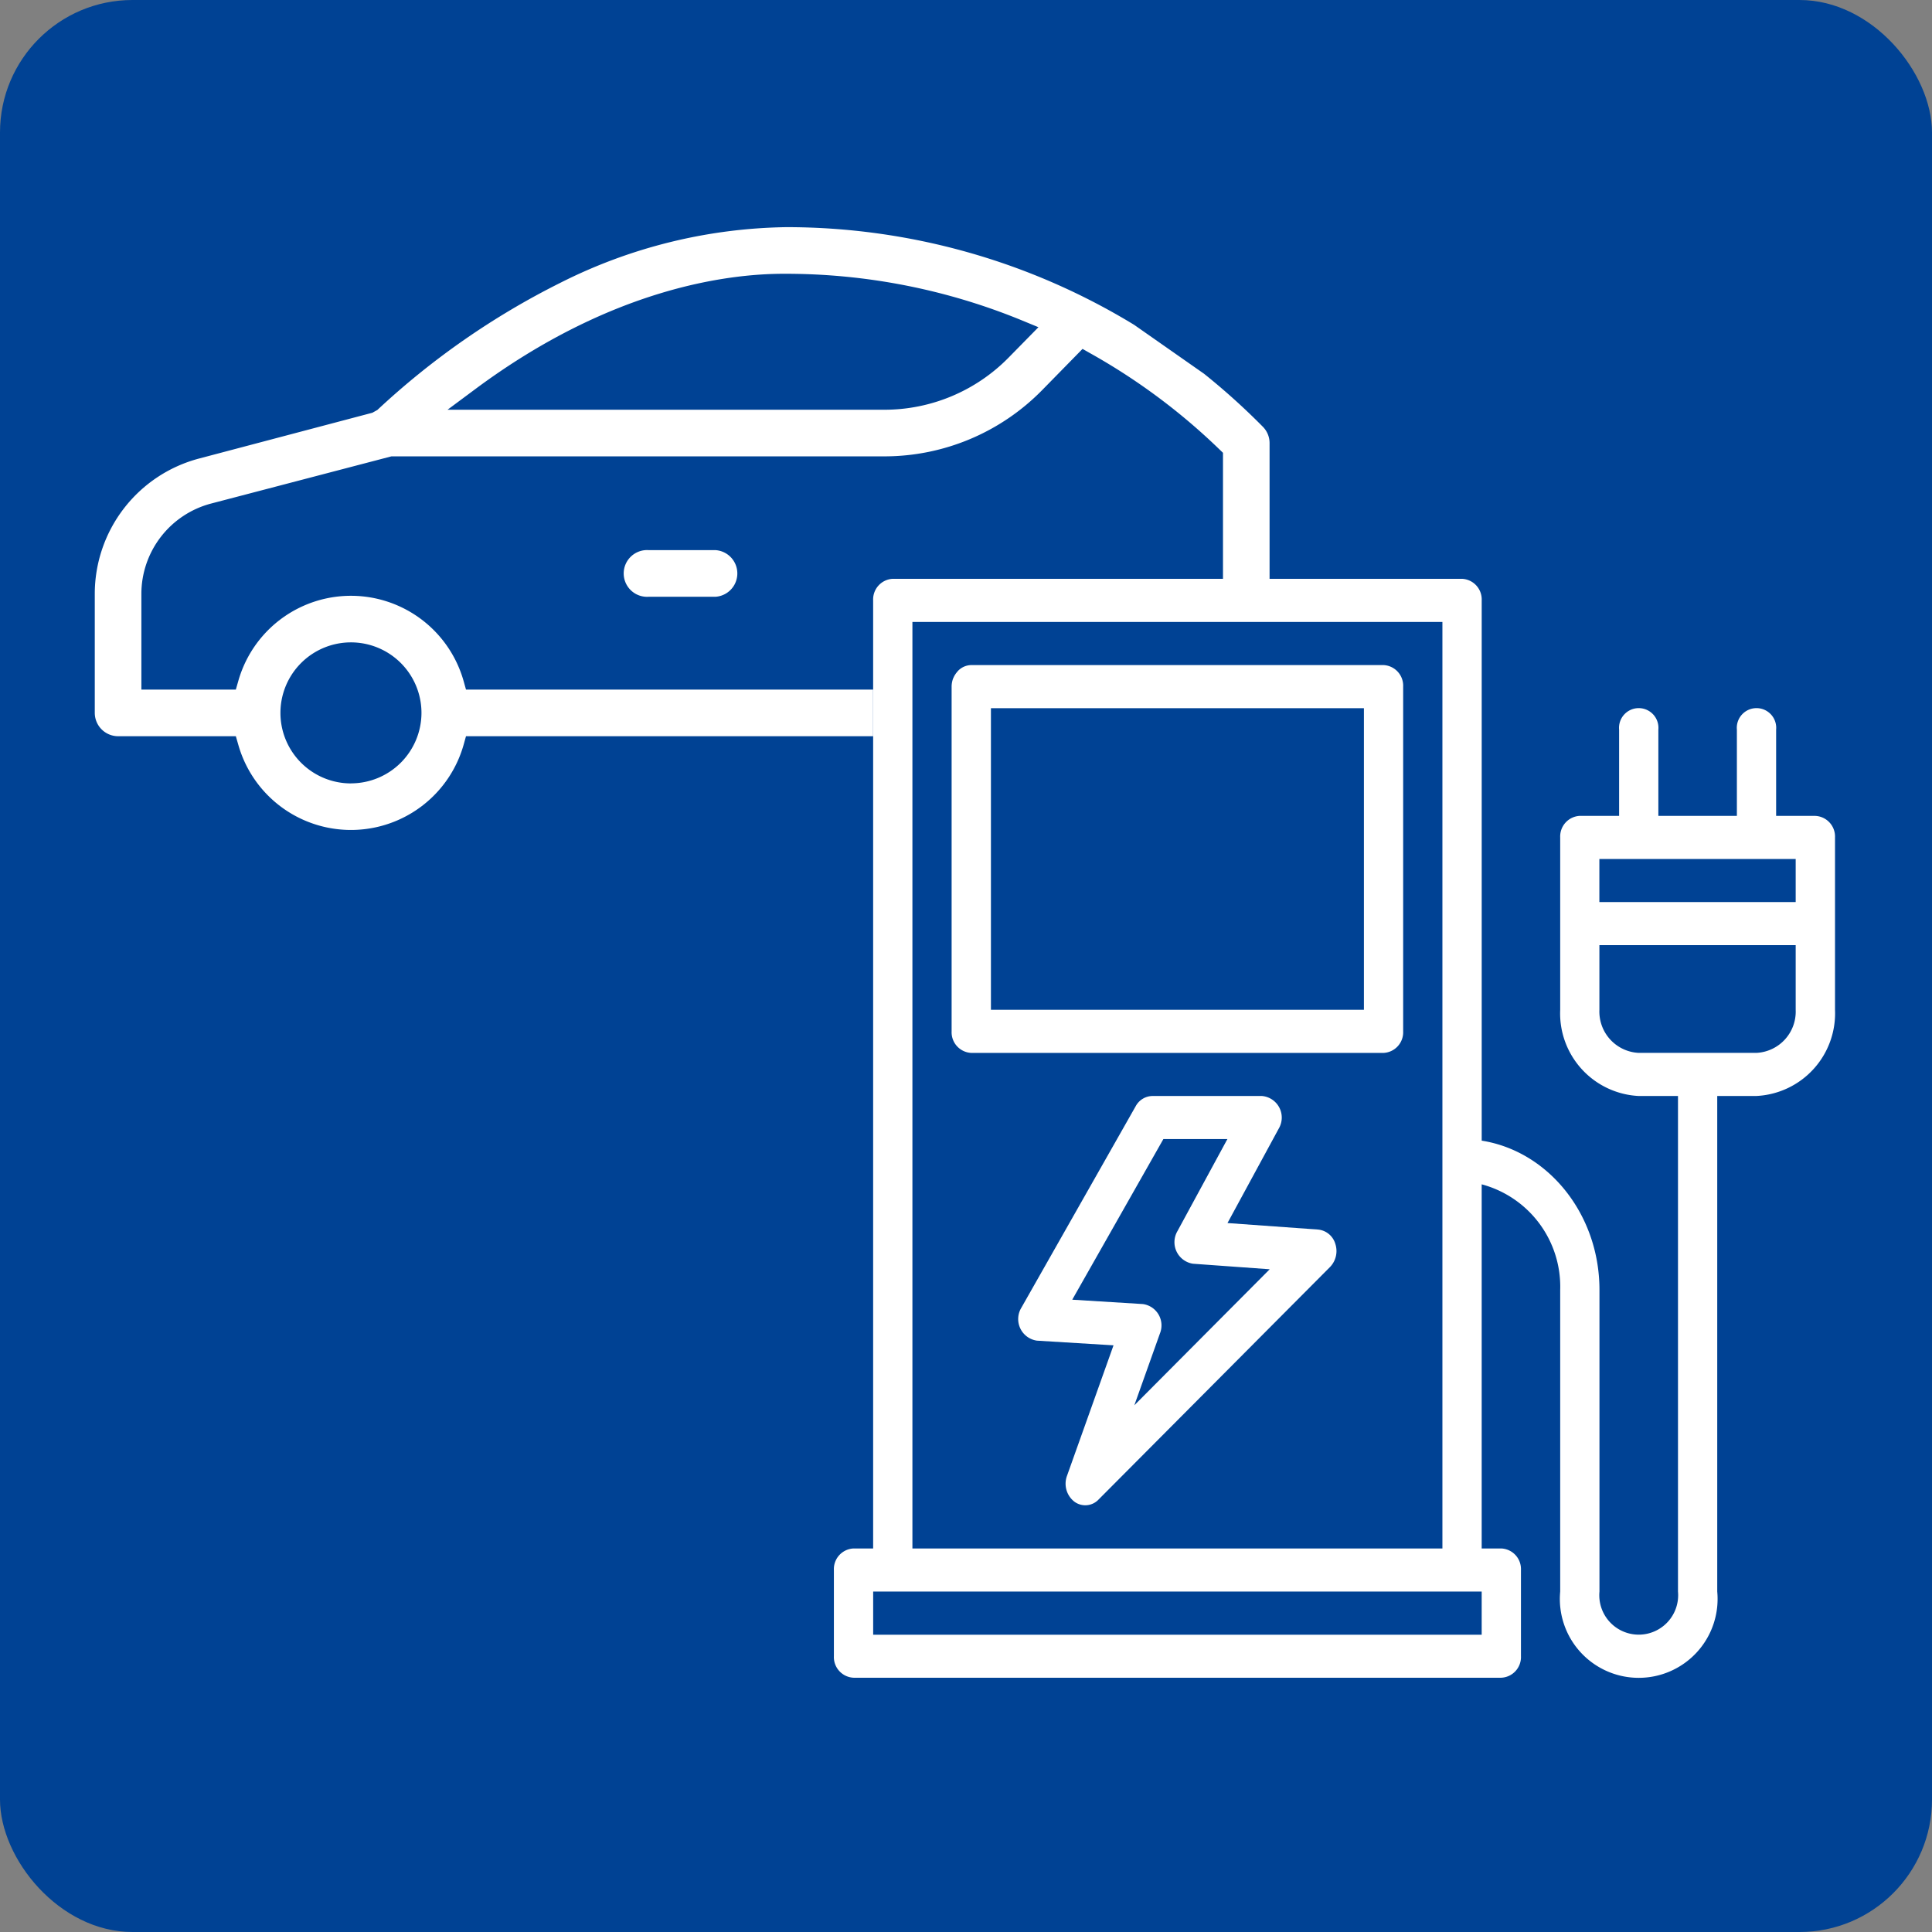 <svg xmlns="http://www.w3.org/2000/svg" width="124" height="124" viewBox="0 0 124 124"><rect x="0" y="0" width="124" height="124" fill="#808080" stroke="none"/><g transform="translate(-563.764 -1843)"><rect width="124" height="124" rx="8.504" transform="translate(563.764 1843)" fill="#004294"/><path d="M56.571,48.752l-5.816-.418,3.291-6.065a1.39,1.39,0,0,0-1.082-2.09H45.936a1.243,1.243,0,0,0-1.07.651L37.524,53.771a1.4,1.4,0,0,0,1,2.111l4.916.3-2.987,8.379a1.461,1.461,0,0,0,.46,1.644,1.173,1.173,0,0,0,1.563-.121L57.339,51.152a1.474,1.474,0,0,0,.338-1.479,1.283,1.283,0,0,0-1.106-.921M44.776,60.03l1.644-4.613a1.382,1.382,0,0,0-1.1-1.884l-4.529-.28,5.849-10.309h4.109l-3.209,5.914a1.4,1.4,0,0,0,1,2.087l4.925.355Z" transform="translate(591.792 1873.164)" fill="#fff"/><path d="M27.3,38.008l-.154-.551a7.514,7.514,0,0,0-14.461,0l-.158.551H6.465V31.863a6,6,0,0,1,4.463-5.793l11.585-3.032H54.19a14.183,14.183,0,0,0,10.069-4.232l2.612-2.665.5.284a39.972,39.972,0,0,1,8.283,6.163l.231.222V30.9h2.99v-8.71a1.489,1.489,0,0,0-.431-1.052,43.667,43.667,0,0,0-3.773-3.4L70.188,14.6A42.869,42.869,0,0,0,47.88,8.327a33.218,33.218,0,0,0-14.544,3.582,49.771,49.771,0,0,0-11.727,8.153l-.319.177-11.128,2.94a8.987,8.987,0,0,0-6.688,8.684V39.5A1.5,1.5,0,0,0,4.97,41h7.558l.158.55a7.515,7.515,0,0,0,14.461,0L27.3,41h26.13V38.008Zm.655-19.33c8.644-6.4,16.076-7.358,19.74-7.358H47.8a39.9,39.9,0,0,1,15.2,3l1.04.429-1.928,1.964a11.17,11.17,0,0,1-7.933,3.333H26.114Zm-8.04,25.351A4.526,4.526,0,1,1,24.442,39.5a4.531,4.531,0,0,1-4.526,4.526" transform="translate(566.373 1849.252)" fill="#fff"/><path d="M93.564,36.433H91.045V30.9a1.265,1.265,0,1,0-2.519,0v5.532h-5.04V30.9a1.265,1.265,0,1,0-2.519,0v5.532H78.447a1.324,1.324,0,0,0-1.261,1.381V48.88a5.308,5.308,0,0,0,5.039,5.531h2.521V86.217a2.531,2.531,0,1,1-5.04,0V66.857c0-4.869-3.291-8.906-7.558-9.58V22.6a1.327,1.327,0,0,0-1.261-1.383H34.35A1.327,1.327,0,0,0,33.089,22.6V83.452H31.831a1.324,1.324,0,0,0-1.261,1.381v5.532a1.326,1.326,0,0,0,1.261,1.383H73.406a1.326,1.326,0,0,0,1.261-1.383V84.833a1.324,1.324,0,0,0-1.261-1.381H72.147V60.081a6.8,6.8,0,0,1,5.039,6.775v19.36a5.062,5.062,0,1,0,10.079,0V54.41h2.519a5.309,5.309,0,0,0,5.04-5.531V37.815a1.326,1.326,0,0,0-1.261-1.381M35.61,23.987H69.626V83.452H35.61V23.987Zm36.537,65H33.091V86.217H72.147ZM92.3,48.88a2.652,2.652,0,0,1-2.519,2.764h-7.56a2.654,2.654,0,0,1-2.519-2.764V44.73H92.3Zm0-6.916h-12.6V39.2H92.3Z" transform="translate(586.715 1858.932)" fill="#fff"/><path d="M35.084,24.662c.016-.021.035-.039.049-.06-.018.018-.032.039-.049.06" transform="translate(590.104 1861.47)" fill="#1a1311"/><path d="M34.944,24.879l.016-.03c0,.011-.012.019-.016.03" transform="translate(589.999 1861.656)" fill="#1a1311"/><path d="M62.606,24.381H36.149a1.2,1.2,0,0,0-.868.387c-.016.021-.035.04-.049.061A1.4,1.4,0,0,0,35,25.2l-.016.03a1.491,1.491,0,0,0-.1.534V47.89a1.326,1.326,0,0,0,1.261,1.383H62.606a1.326,1.326,0,0,0,1.259-1.383V25.764a1.326,1.326,0,0,0-1.259-1.383M61.346,46.507H37.407V27.147H61.346Z" transform="translate(589.957 1861.305)" fill="#fff"/><path d="M28.719,20.168H24.426a1.5,1.5,0,1,0,0,2.992h4.293a1.5,1.5,0,0,0,0-2.992" transform="translate(580.978 1858.141)" fill="#fff"/></g></svg>
